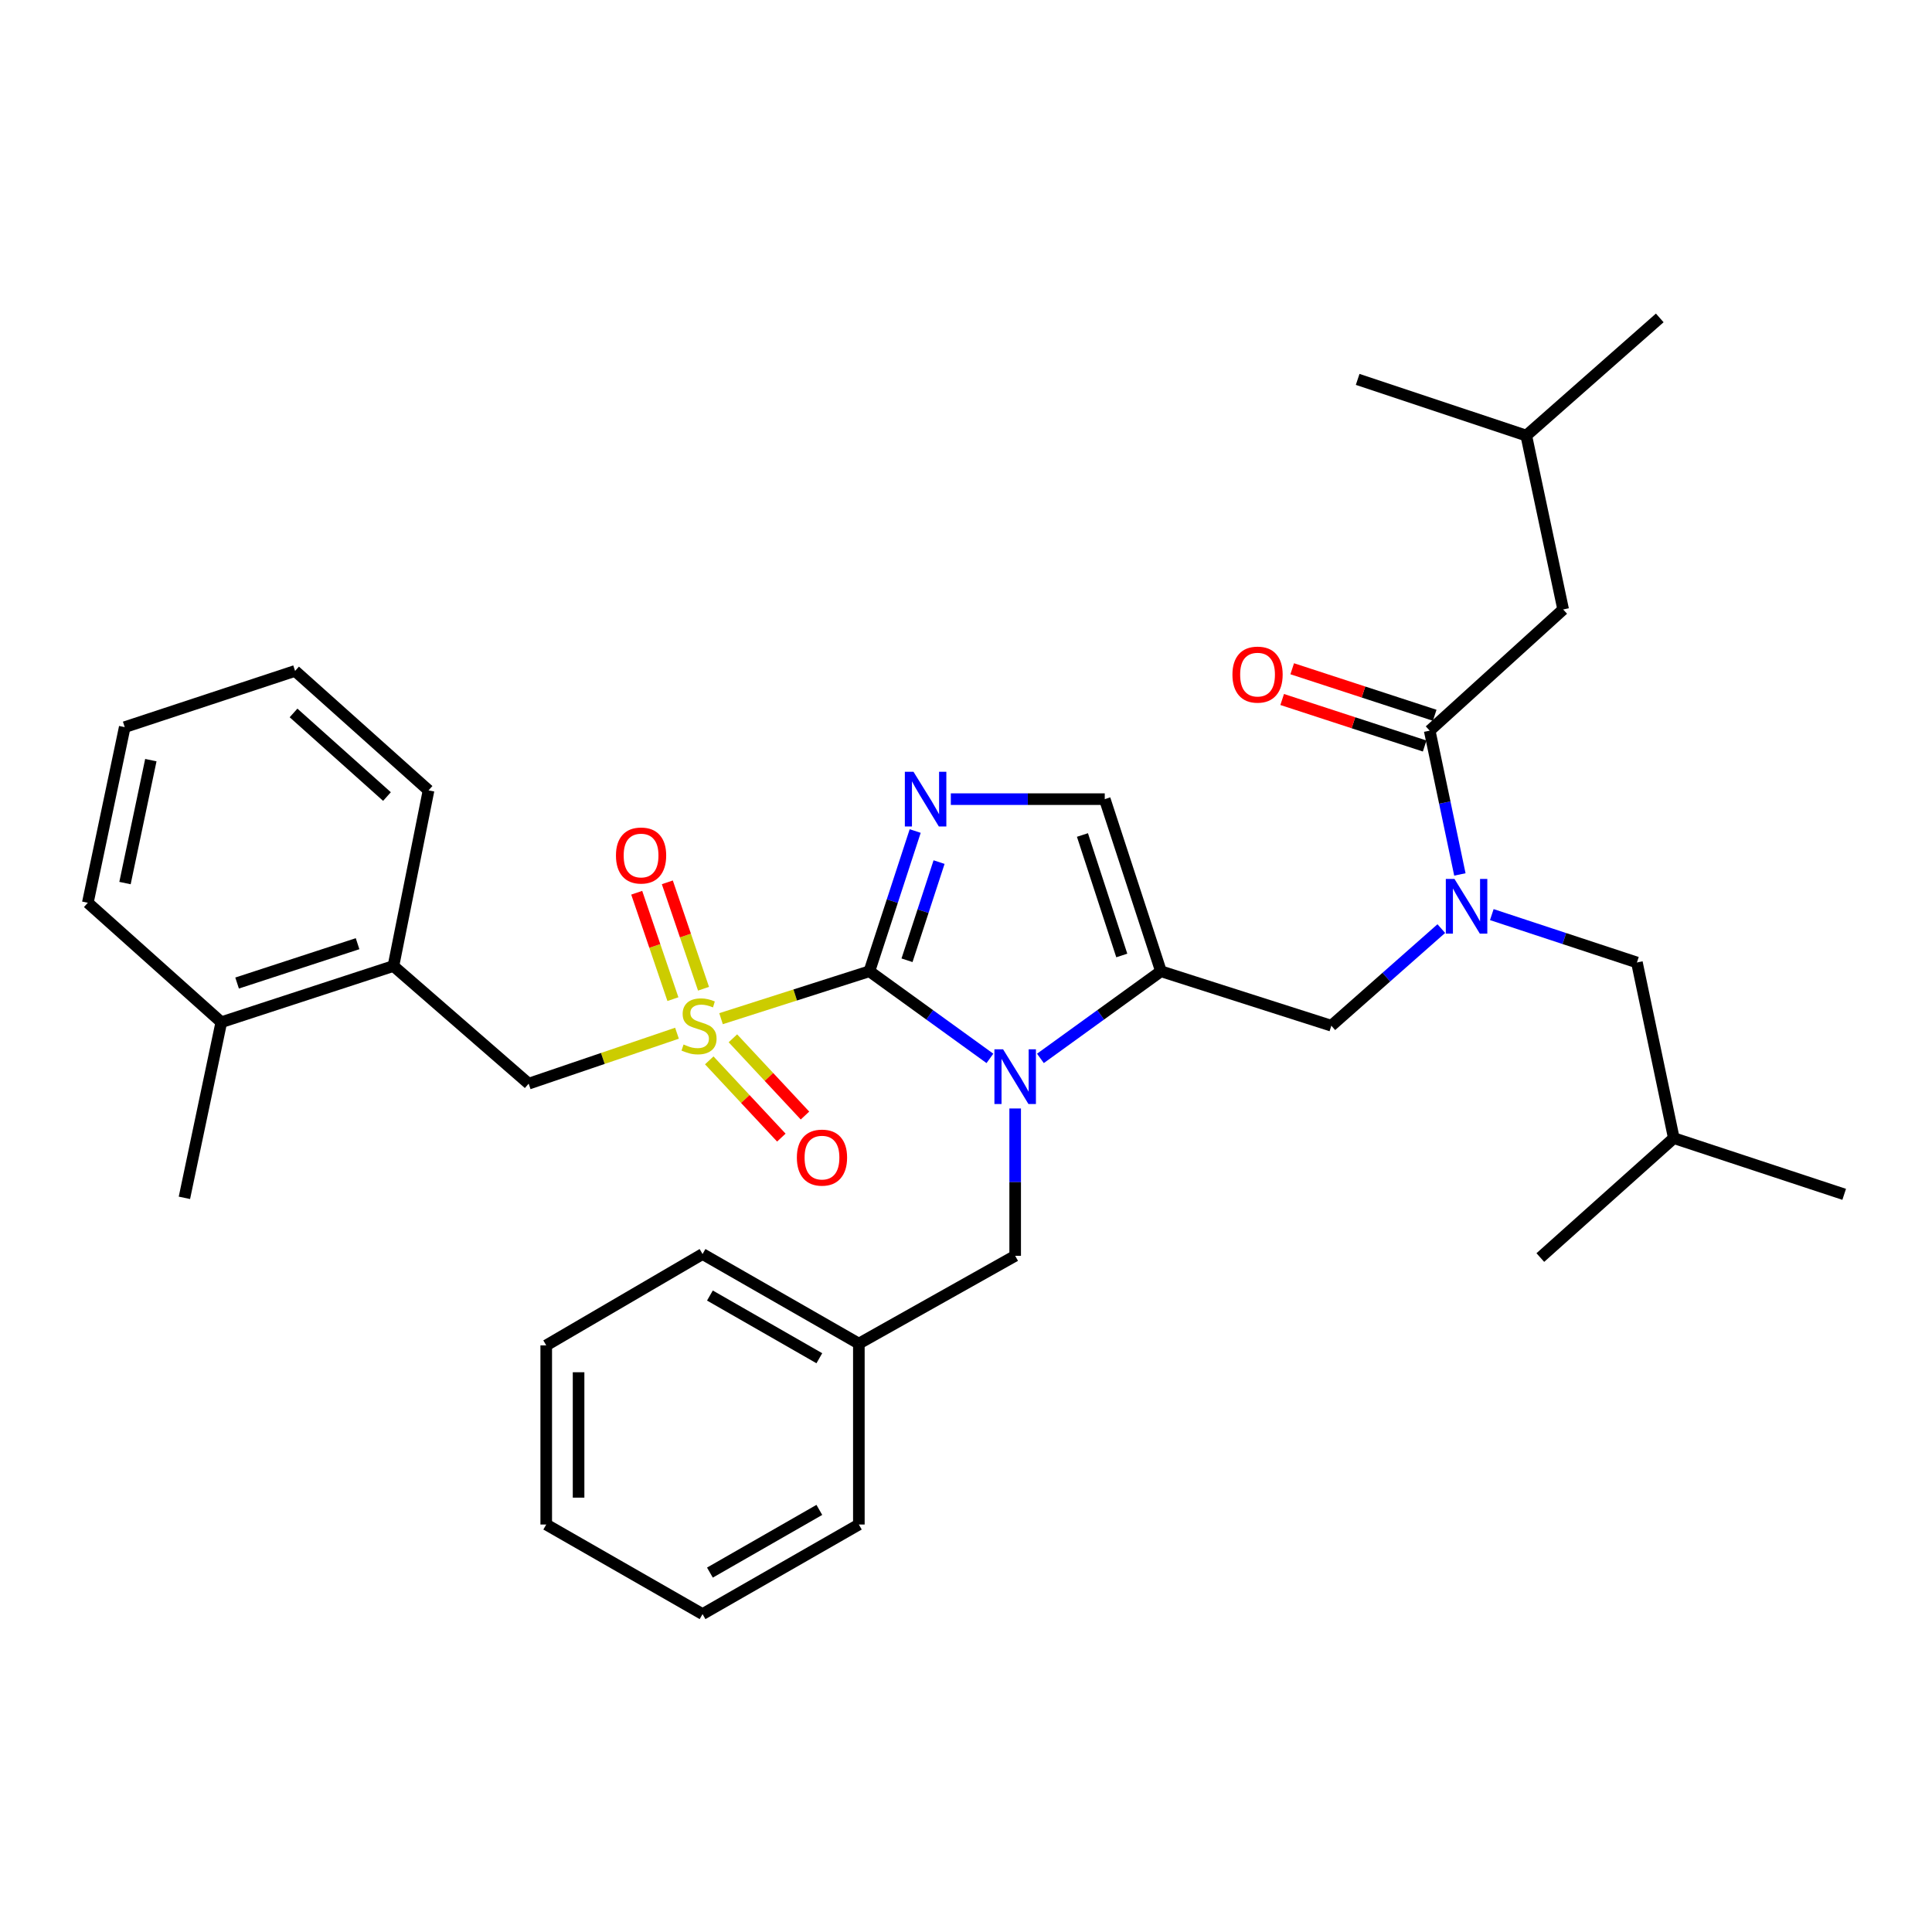 <?xml version='1.0' encoding='iso-8859-1'?>
<svg version='1.1' baseProfile='full'
              xmlns='http://www.w3.org/2000/svg'
                      xmlns:rdkit='http://www.rdkit.org/xml'
                      xmlns:xlink='http://www.w3.org/1999/xlink'
                  xml:space='preserve'
width='1000px' height='1000px' viewBox='0 0 1000 1000'>
<!-- END OF HEADER -->
<rect style='opacity:1.0;fill:#FFFFFF;stroke:none' width='1000' height='1000' x='0' y='0'> </rect>
<path class='bond-0' d='M 746.017,480.638 L 717.555,505.773' style='fill:none;fill-rule:evenodd;stroke:#0000FF;stroke-width:6px;stroke-linecap:butt;stroke-linejoin:miter;stroke-opacity:1' />
<path class='bond-0' d='M 717.555,505.773 L 689.093,530.908' style='fill:none;fill-rule:evenodd;stroke:#000000;stroke-width:6px;stroke-linecap:butt;stroke-linejoin:miter;stroke-opacity:1' />
<path class='bond-1' d='M 755.631,452.61 L 747.817,415.395' style='fill:none;fill-rule:evenodd;stroke:#0000FF;stroke-width:6px;stroke-linecap:butt;stroke-linejoin:miter;stroke-opacity:1' />
<path class='bond-1' d='M 747.817,415.395 L 740.002,378.181' style='fill:none;fill-rule:evenodd;stroke:#000000;stroke-width:6px;stroke-linecap:butt;stroke-linejoin:miter;stroke-opacity:1' />
<path class='bond-2' d='M 772.153,473.4 L 809.711,485.789' style='fill:none;fill-rule:evenodd;stroke:#0000FF;stroke-width:6px;stroke-linecap:butt;stroke-linejoin:miter;stroke-opacity:1' />
<path class='bond-2' d='M 809.711,485.789 L 847.269,498.178' style='fill:none;fill-rule:evenodd;stroke:#000000;stroke-width:6px;stroke-linecap:butt;stroke-linejoin:miter;stroke-opacity:1' />
<path class='bond-3' d='M 809.09,315.454 L 790,225.454' style='fill:none;fill-rule:evenodd;stroke:#000000;stroke-width:6px;stroke-linecap:butt;stroke-linejoin:miter;stroke-opacity:1' />
<path class='bond-4' d='M 809.09,315.454 L 740.002,378.181' style='fill:none;fill-rule:evenodd;stroke:#000000;stroke-width:6px;stroke-linecap:butt;stroke-linejoin:miter;stroke-opacity:1' />
<path class='bond-5' d='M 742.599,370.226 L 705.722,358.187' style='fill:none;fill-rule:evenodd;stroke:#000000;stroke-width:6px;stroke-linecap:butt;stroke-linejoin:miter;stroke-opacity:1' />
<path class='bond-5' d='M 705.722,358.187 L 668.845,346.149' style='fill:none;fill-rule:evenodd;stroke:#FF0000;stroke-width:6px;stroke-linecap:butt;stroke-linejoin:miter;stroke-opacity:1' />
<path class='bond-5' d='M 737.405,386.136 L 700.528,374.098' style='fill:none;fill-rule:evenodd;stroke:#000000;stroke-width:6px;stroke-linecap:butt;stroke-linejoin:miter;stroke-opacity:1' />
<path class='bond-5' d='M 700.528,374.098 L 663.651,362.06' style='fill:none;fill-rule:evenodd;stroke:#FF0000;stroke-width:6px;stroke-linecap:butt;stroke-linejoin:miter;stroke-opacity:1' />
<path class='bond-6' d='M 790,225.454 L 859.088,164.549' style='fill:none;fill-rule:evenodd;stroke:#000000;stroke-width:6px;stroke-linecap:butt;stroke-linejoin:miter;stroke-opacity:1' />
<path class='bond-7' d='M 790,225.454 L 702.725,196.368' style='fill:none;fill-rule:evenodd;stroke:#000000;stroke-width:6px;stroke-linecap:butt;stroke-linejoin:miter;stroke-opacity:1' />
<path class='bond-8' d='M 847.269,498.178 L 866.359,589.088' style='fill:none;fill-rule:evenodd;stroke:#000000;stroke-width:6px;stroke-linecap:butt;stroke-linejoin:miter;stroke-opacity:1' />
<path class='bond-9' d='M 866.359,589.088 L 797.271,650.905' style='fill:none;fill-rule:evenodd;stroke:#000000;stroke-width:6px;stroke-linecap:butt;stroke-linejoin:miter;stroke-opacity:1' />
<path class='bond-10' d='M 866.359,589.088 L 954.545,618.183' style='fill:none;fill-rule:evenodd;stroke:#000000;stroke-width:6px;stroke-linecap:butt;stroke-linejoin:miter;stroke-opacity:1' />
<path class='bond-11' d='M 373.21,527.266 L 411.606,514.995' style='fill:none;fill-rule:evenodd;stroke:#CCCC00;stroke-width:6px;stroke-linecap:butt;stroke-linejoin:miter;stroke-opacity:1' />
<path class='bond-11' d='M 411.606,514.995 L 450.002,502.724' style='fill:none;fill-rule:evenodd;stroke:#000000;stroke-width:6px;stroke-linecap:butt;stroke-linejoin:miter;stroke-opacity:1' />
<path class='bond-12' d='M 350.407,534.789 L 312.023,547.847' style='fill:none;fill-rule:evenodd;stroke:#CCCC00;stroke-width:6px;stroke-linecap:butt;stroke-linejoin:miter;stroke-opacity:1' />
<path class='bond-12' d='M 312.023,547.847 L 273.639,560.905' style='fill:none;fill-rule:evenodd;stroke:#000000;stroke-width:6px;stroke-linecap:butt;stroke-linejoin:miter;stroke-opacity:1' />
<path class='bond-13' d='M 364.143,511.764 L 354.775,484.227' style='fill:none;fill-rule:evenodd;stroke:#CCCC00;stroke-width:6px;stroke-linecap:butt;stroke-linejoin:miter;stroke-opacity:1' />
<path class='bond-13' d='M 354.775,484.227 L 345.407,456.69' style='fill:none;fill-rule:evenodd;stroke:#FF0000;stroke-width:6px;stroke-linecap:butt;stroke-linejoin:miter;stroke-opacity:1' />
<path class='bond-13' d='M 348.297,517.155 L 338.93,489.617' style='fill:none;fill-rule:evenodd;stroke:#CCCC00;stroke-width:6px;stroke-linecap:butt;stroke-linejoin:miter;stroke-opacity:1' />
<path class='bond-13' d='M 338.93,489.617 L 329.562,462.08' style='fill:none;fill-rule:evenodd;stroke:#FF0000;stroke-width:6px;stroke-linecap:butt;stroke-linejoin:miter;stroke-opacity:1' />
<path class='bond-14' d='M 367.109,548.845 L 385.766,568.835' style='fill:none;fill-rule:evenodd;stroke:#CCCC00;stroke-width:6px;stroke-linecap:butt;stroke-linejoin:miter;stroke-opacity:1' />
<path class='bond-14' d='M 385.766,568.835 L 404.423,588.824' style='fill:none;fill-rule:evenodd;stroke:#FF0000;stroke-width:6px;stroke-linecap:butt;stroke-linejoin:miter;stroke-opacity:1' />
<path class='bond-14' d='M 379.345,537.425 L 398.002,557.415' style='fill:none;fill-rule:evenodd;stroke:#CCCC00;stroke-width:6px;stroke-linecap:butt;stroke-linejoin:miter;stroke-opacity:1' />
<path class='bond-14' d='M 398.002,557.415 L 416.659,577.404' style='fill:none;fill-rule:evenodd;stroke:#FF0000;stroke-width:6px;stroke-linecap:butt;stroke-linejoin:miter;stroke-opacity:1' />
<path class='bond-15' d='M 273.639,560.905 L 203.64,500' style='fill:none;fill-rule:evenodd;stroke:#000000;stroke-width:6px;stroke-linecap:butt;stroke-linejoin:miter;stroke-opacity:1' />
<path class='bond-16' d='M 203.64,500 L 114.551,529.095' style='fill:none;fill-rule:evenodd;stroke:#000000;stroke-width:6px;stroke-linecap:butt;stroke-linejoin:miter;stroke-opacity:1' />
<path class='bond-16' d='M 185.08,488.454 L 122.719,508.82' style='fill:none;fill-rule:evenodd;stroke:#000000;stroke-width:6px;stroke-linecap:butt;stroke-linejoin:miter;stroke-opacity:1' />
<path class='bond-17' d='M 203.64,500 L 221.818,409.089' style='fill:none;fill-rule:evenodd;stroke:#000000;stroke-width:6px;stroke-linecap:butt;stroke-linejoin:miter;stroke-opacity:1' />
<path class='bond-18' d='M 114.551,529.095 L 95.452,619.997' style='fill:none;fill-rule:evenodd;stroke:#000000;stroke-width:6px;stroke-linecap:butt;stroke-linejoin:miter;stroke-opacity:1' />
<path class='bond-19' d='M 114.551,529.095 L 45.455,467.269' style='fill:none;fill-rule:evenodd;stroke:#000000;stroke-width:6px;stroke-linecap:butt;stroke-linejoin:miter;stroke-opacity:1' />
<path class='bond-20' d='M 538.518,547.823 L 569.712,525.274' style='fill:none;fill-rule:evenodd;stroke:#0000FF;stroke-width:6px;stroke-linecap:butt;stroke-linejoin:miter;stroke-opacity:1' />
<path class='bond-20' d='M 569.712,525.274 L 600.907,502.724' style='fill:none;fill-rule:evenodd;stroke:#000000;stroke-width:6px;stroke-linecap:butt;stroke-linejoin:miter;stroke-opacity:1' />
<path class='bond-21' d='M 512.382,547.822 L 481.192,525.273' style='fill:none;fill-rule:evenodd;stroke:#0000FF;stroke-width:6px;stroke-linecap:butt;stroke-linejoin:miter;stroke-opacity:1' />
<path class='bond-21' d='M 481.192,525.273 L 450.002,502.724' style='fill:none;fill-rule:evenodd;stroke:#000000;stroke-width:6px;stroke-linecap:butt;stroke-linejoin:miter;stroke-opacity:1' />
<path class='bond-22' d='M 525.45,573.747 L 525.45,611.875' style='fill:none;fill-rule:evenodd;stroke:#0000FF;stroke-width:6px;stroke-linecap:butt;stroke-linejoin:miter;stroke-opacity:1' />
<path class='bond-22' d='M 525.45,611.875 L 525.45,650.003' style='fill:none;fill-rule:evenodd;stroke:#000000;stroke-width:6px;stroke-linecap:butt;stroke-linejoin:miter;stroke-opacity:1' />
<path class='bond-23' d='M 600.907,502.724 L 571.821,413.636' style='fill:none;fill-rule:evenodd;stroke:#000000;stroke-width:6px;stroke-linecap:butt;stroke-linejoin:miter;stroke-opacity:1' />
<path class='bond-23' d='M 580.633,494.556 L 560.273,432.194' style='fill:none;fill-rule:evenodd;stroke:#000000;stroke-width:6px;stroke-linecap:butt;stroke-linejoin:miter;stroke-opacity:1' />
<path class='bond-24' d='M 600.907,502.724 L 689.093,530.908' style='fill:none;fill-rule:evenodd;stroke:#000000;stroke-width:6px;stroke-linecap:butt;stroke-linejoin:miter;stroke-opacity:1' />
<path class='bond-25' d='M 571.821,413.636 L 531.984,413.636' style='fill:none;fill-rule:evenodd;stroke:#000000;stroke-width:6px;stroke-linecap:butt;stroke-linejoin:miter;stroke-opacity:1' />
<path class='bond-25' d='M 531.984,413.636 L 492.146,413.636' style='fill:none;fill-rule:evenodd;stroke:#0000FF;stroke-width:6px;stroke-linecap:butt;stroke-linejoin:miter;stroke-opacity:1' />
<path class='bond-26' d='M 473.7,430.139 L 461.851,466.432' style='fill:none;fill-rule:evenodd;stroke:#0000FF;stroke-width:6px;stroke-linecap:butt;stroke-linejoin:miter;stroke-opacity:1' />
<path class='bond-26' d='M 461.851,466.432 L 450.002,502.724' style='fill:none;fill-rule:evenodd;stroke:#000000;stroke-width:6px;stroke-linecap:butt;stroke-linejoin:miter;stroke-opacity:1' />
<path class='bond-26' d='M 486.056,446.221 L 477.762,471.626' style='fill:none;fill-rule:evenodd;stroke:#0000FF;stroke-width:6px;stroke-linecap:butt;stroke-linejoin:miter;stroke-opacity:1' />
<path class='bond-26' d='M 477.762,471.626 L 469.468,497.031' style='fill:none;fill-rule:evenodd;stroke:#000000;stroke-width:6px;stroke-linecap:butt;stroke-linejoin:miter;stroke-opacity:1' />
<path class='bond-27' d='M 444.544,695.453 L 525.45,650.003' style='fill:none;fill-rule:evenodd;stroke:#000000;stroke-width:6px;stroke-linecap:butt;stroke-linejoin:miter;stroke-opacity:1' />
<path class='bond-28' d='M 444.544,695.453 L 363.638,649.091' style='fill:none;fill-rule:evenodd;stroke:#000000;stroke-width:6px;stroke-linecap:butt;stroke-linejoin:miter;stroke-opacity:1' />
<path class='bond-28' d='M 424.087,703.021 L 367.453,670.568' style='fill:none;fill-rule:evenodd;stroke:#000000;stroke-width:6px;stroke-linecap:butt;stroke-linejoin:miter;stroke-opacity:1' />
<path class='bond-29' d='M 444.544,695.453 L 444.544,789.089' style='fill:none;fill-rule:evenodd;stroke:#000000;stroke-width:6px;stroke-linecap:butt;stroke-linejoin:miter;stroke-opacity:1' />
<path class='bond-30' d='M 363.638,649.091 L 282.732,696.365' style='fill:none;fill-rule:evenodd;stroke:#000000;stroke-width:6px;stroke-linecap:butt;stroke-linejoin:miter;stroke-opacity:1' />
<path class='bond-31' d='M 444.544,789.089 L 363.638,835.451' style='fill:none;fill-rule:evenodd;stroke:#000000;stroke-width:6px;stroke-linecap:butt;stroke-linejoin:miter;stroke-opacity:1' />
<path class='bond-31' d='M 424.087,781.521 L 367.453,813.975' style='fill:none;fill-rule:evenodd;stroke:#000000;stroke-width:6px;stroke-linecap:butt;stroke-linejoin:miter;stroke-opacity:1' />
<path class='bond-32' d='M 282.732,696.365 L 282.732,789.089' style='fill:none;fill-rule:evenodd;stroke:#000000;stroke-width:6px;stroke-linecap:butt;stroke-linejoin:miter;stroke-opacity:1' />
<path class='bond-32' d='M 299.47,710.273 L 299.47,775.18' style='fill:none;fill-rule:evenodd;stroke:#000000;stroke-width:6px;stroke-linecap:butt;stroke-linejoin:miter;stroke-opacity:1' />
<path class='bond-33' d='M 363.638,835.451 L 282.732,789.089' style='fill:none;fill-rule:evenodd;stroke:#000000;stroke-width:6px;stroke-linecap:butt;stroke-linejoin:miter;stroke-opacity:1' />
<path class='bond-34' d='M 45.455,467.269 L 64.563,376.368' style='fill:none;fill-rule:evenodd;stroke:#000000;stroke-width:6px;stroke-linecap:butt;stroke-linejoin:miter;stroke-opacity:1' />
<path class='bond-34' d='M 64.7,457.077 L 78.076,393.446' style='fill:none;fill-rule:evenodd;stroke:#000000;stroke-width:6px;stroke-linecap:butt;stroke-linejoin:miter;stroke-opacity:1' />
<path class='bond-35' d='M 221.818,409.089 L 152.731,347.273' style='fill:none;fill-rule:evenodd;stroke:#000000;stroke-width:6px;stroke-linecap:butt;stroke-linejoin:miter;stroke-opacity:1' />
<path class='bond-35' d='M 200.295,412.29 L 151.934,369.019' style='fill:none;fill-rule:evenodd;stroke:#000000;stroke-width:6px;stroke-linecap:butt;stroke-linejoin:miter;stroke-opacity:1' />
<path class='bond-36' d='M 64.563,376.368 L 152.731,347.273' style='fill:none;fill-rule:evenodd;stroke:#000000;stroke-width:6px;stroke-linecap:butt;stroke-linejoin:miter;stroke-opacity:1' />
<path  class='atom-0' d='M 752.832 454.932
L 762.112 469.932
Q 763.032 471.412, 764.512 474.092
Q 765.992 476.772, 766.072 476.932
L 766.072 454.932
L 769.832 454.932
L 769.832 483.252
L 765.952 483.252
L 755.992 466.852
Q 754.832 464.932, 753.592 462.732
Q 752.392 460.532, 752.032 459.852
L 752.032 483.252
L 748.352 483.252
L 748.352 454.932
L 752.832 454.932
' fill='#0000FF'/>
<path  class='atom-3' d='M 637.905 349.175
Q 637.905 342.375, 641.265 338.575
Q 644.625 334.775, 650.905 334.775
Q 657.185 334.775, 660.545 338.575
Q 663.905 342.375, 663.905 349.175
Q 663.905 356.055, 660.505 359.975
Q 657.105 363.855, 650.905 363.855
Q 644.665 363.855, 641.265 359.975
Q 637.905 356.095, 637.905 349.175
M 650.905 360.655
Q 655.225 360.655, 657.545 357.775
Q 659.905 354.855, 659.905 349.175
Q 659.905 343.615, 657.545 340.815
Q 655.225 337.975, 650.905 337.975
Q 646.585 337.975, 644.225 340.775
Q 641.905 343.575, 641.905 349.175
Q 641.905 354.895, 644.225 357.775
Q 646.585 360.655, 650.905 360.655
' fill='#FF0000'/>
<path  class='atom-8' d='M 353.816 540.628
Q 354.136 540.748, 355.456 541.308
Q 356.776 541.868, 358.216 542.228
Q 359.696 542.548, 361.136 542.548
Q 363.816 542.548, 365.376 541.268
Q 366.936 539.948, 366.936 537.668
Q 366.936 536.108, 366.136 535.148
Q 365.376 534.188, 364.176 533.668
Q 362.976 533.148, 360.976 532.548
Q 358.456 531.788, 356.936 531.068
Q 355.456 530.348, 354.376 528.828
Q 353.336 527.308, 353.336 524.748
Q 353.336 521.188, 355.736 518.988
Q 358.176 516.788, 362.976 516.788
Q 366.256 516.788, 369.976 518.348
L 369.056 521.428
Q 365.656 520.028, 363.096 520.028
Q 360.336 520.028, 358.816 521.188
Q 357.296 522.308, 357.336 524.268
Q 357.336 525.788, 358.096 526.708
Q 358.896 527.628, 360.016 528.148
Q 361.176 528.668, 363.096 529.268
Q 365.656 530.068, 367.176 530.868
Q 368.696 531.668, 369.776 533.308
Q 370.896 534.908, 370.896 537.668
Q 370.896 541.588, 368.256 543.708
Q 365.656 545.788, 361.296 545.788
Q 358.776 545.788, 356.856 545.228
Q 354.976 544.708, 352.736 543.788
L 353.816 540.628
' fill='#CCCC00'/>
<path  class='atom-10' d='M 318.819 442.811
Q 318.819 436.011, 322.179 432.211
Q 325.539 428.411, 331.819 428.411
Q 338.099 428.411, 341.459 432.211
Q 344.819 436.011, 344.819 442.811
Q 344.819 449.691, 341.419 453.611
Q 338.019 457.491, 331.819 457.491
Q 325.579 457.491, 322.179 453.611
Q 318.819 449.731, 318.819 442.811
M 331.819 454.291
Q 336.139 454.291, 338.459 451.411
Q 340.819 448.491, 340.819 442.811
Q 340.819 437.251, 338.459 434.451
Q 336.139 431.611, 331.819 431.611
Q 327.499 431.611, 325.139 434.411
Q 322.819 437.211, 322.819 442.811
Q 322.819 448.531, 325.139 451.411
Q 327.499 454.291, 331.819 454.291
' fill='#FF0000'/>
<path  class='atom-11' d='M 412.454 599.174
Q 412.454 592.374, 415.814 588.574
Q 419.174 584.774, 425.454 584.774
Q 431.734 584.774, 435.094 588.574
Q 438.454 592.374, 438.454 599.174
Q 438.454 606.054, 435.054 609.974
Q 431.654 613.854, 425.454 613.854
Q 419.214 613.854, 415.814 609.974
Q 412.454 606.094, 412.454 599.174
M 425.454 610.654
Q 429.774 610.654, 432.094 607.774
Q 434.454 604.854, 434.454 599.174
Q 434.454 593.614, 432.094 590.814
Q 429.774 587.974, 425.454 587.974
Q 421.134 587.974, 418.774 590.774
Q 416.454 593.574, 416.454 599.174
Q 416.454 604.894, 418.774 607.774
Q 421.134 610.654, 425.454 610.654
' fill='#FF0000'/>
<path  class='atom-14' d='M 519.19 543.109
L 528.47 558.109
Q 529.39 559.589, 530.87 562.269
Q 532.35 564.949, 532.43 565.109
L 532.43 543.109
L 536.19 543.109
L 536.19 571.429
L 532.31 571.429
L 522.35 555.029
Q 521.19 553.109, 519.95 550.909
Q 518.75 548.709, 518.39 548.029
L 518.39 571.429
L 514.71 571.429
L 514.71 543.109
L 519.19 543.109
' fill='#0000FF'/>
<path  class='atom-17' d='M 472.828 399.476
L 482.108 414.476
Q 483.028 415.956, 484.508 418.636
Q 485.988 421.316, 486.068 421.476
L 486.068 399.476
L 489.828 399.476
L 489.828 427.796
L 485.948 427.796
L 475.988 411.396
Q 474.828 409.476, 473.588 407.276
Q 472.388 405.076, 472.028 404.396
L 472.028 427.796
L 468.348 427.796
L 468.348 399.476
L 472.828 399.476
' fill='#0000FF'/>
</svg>
